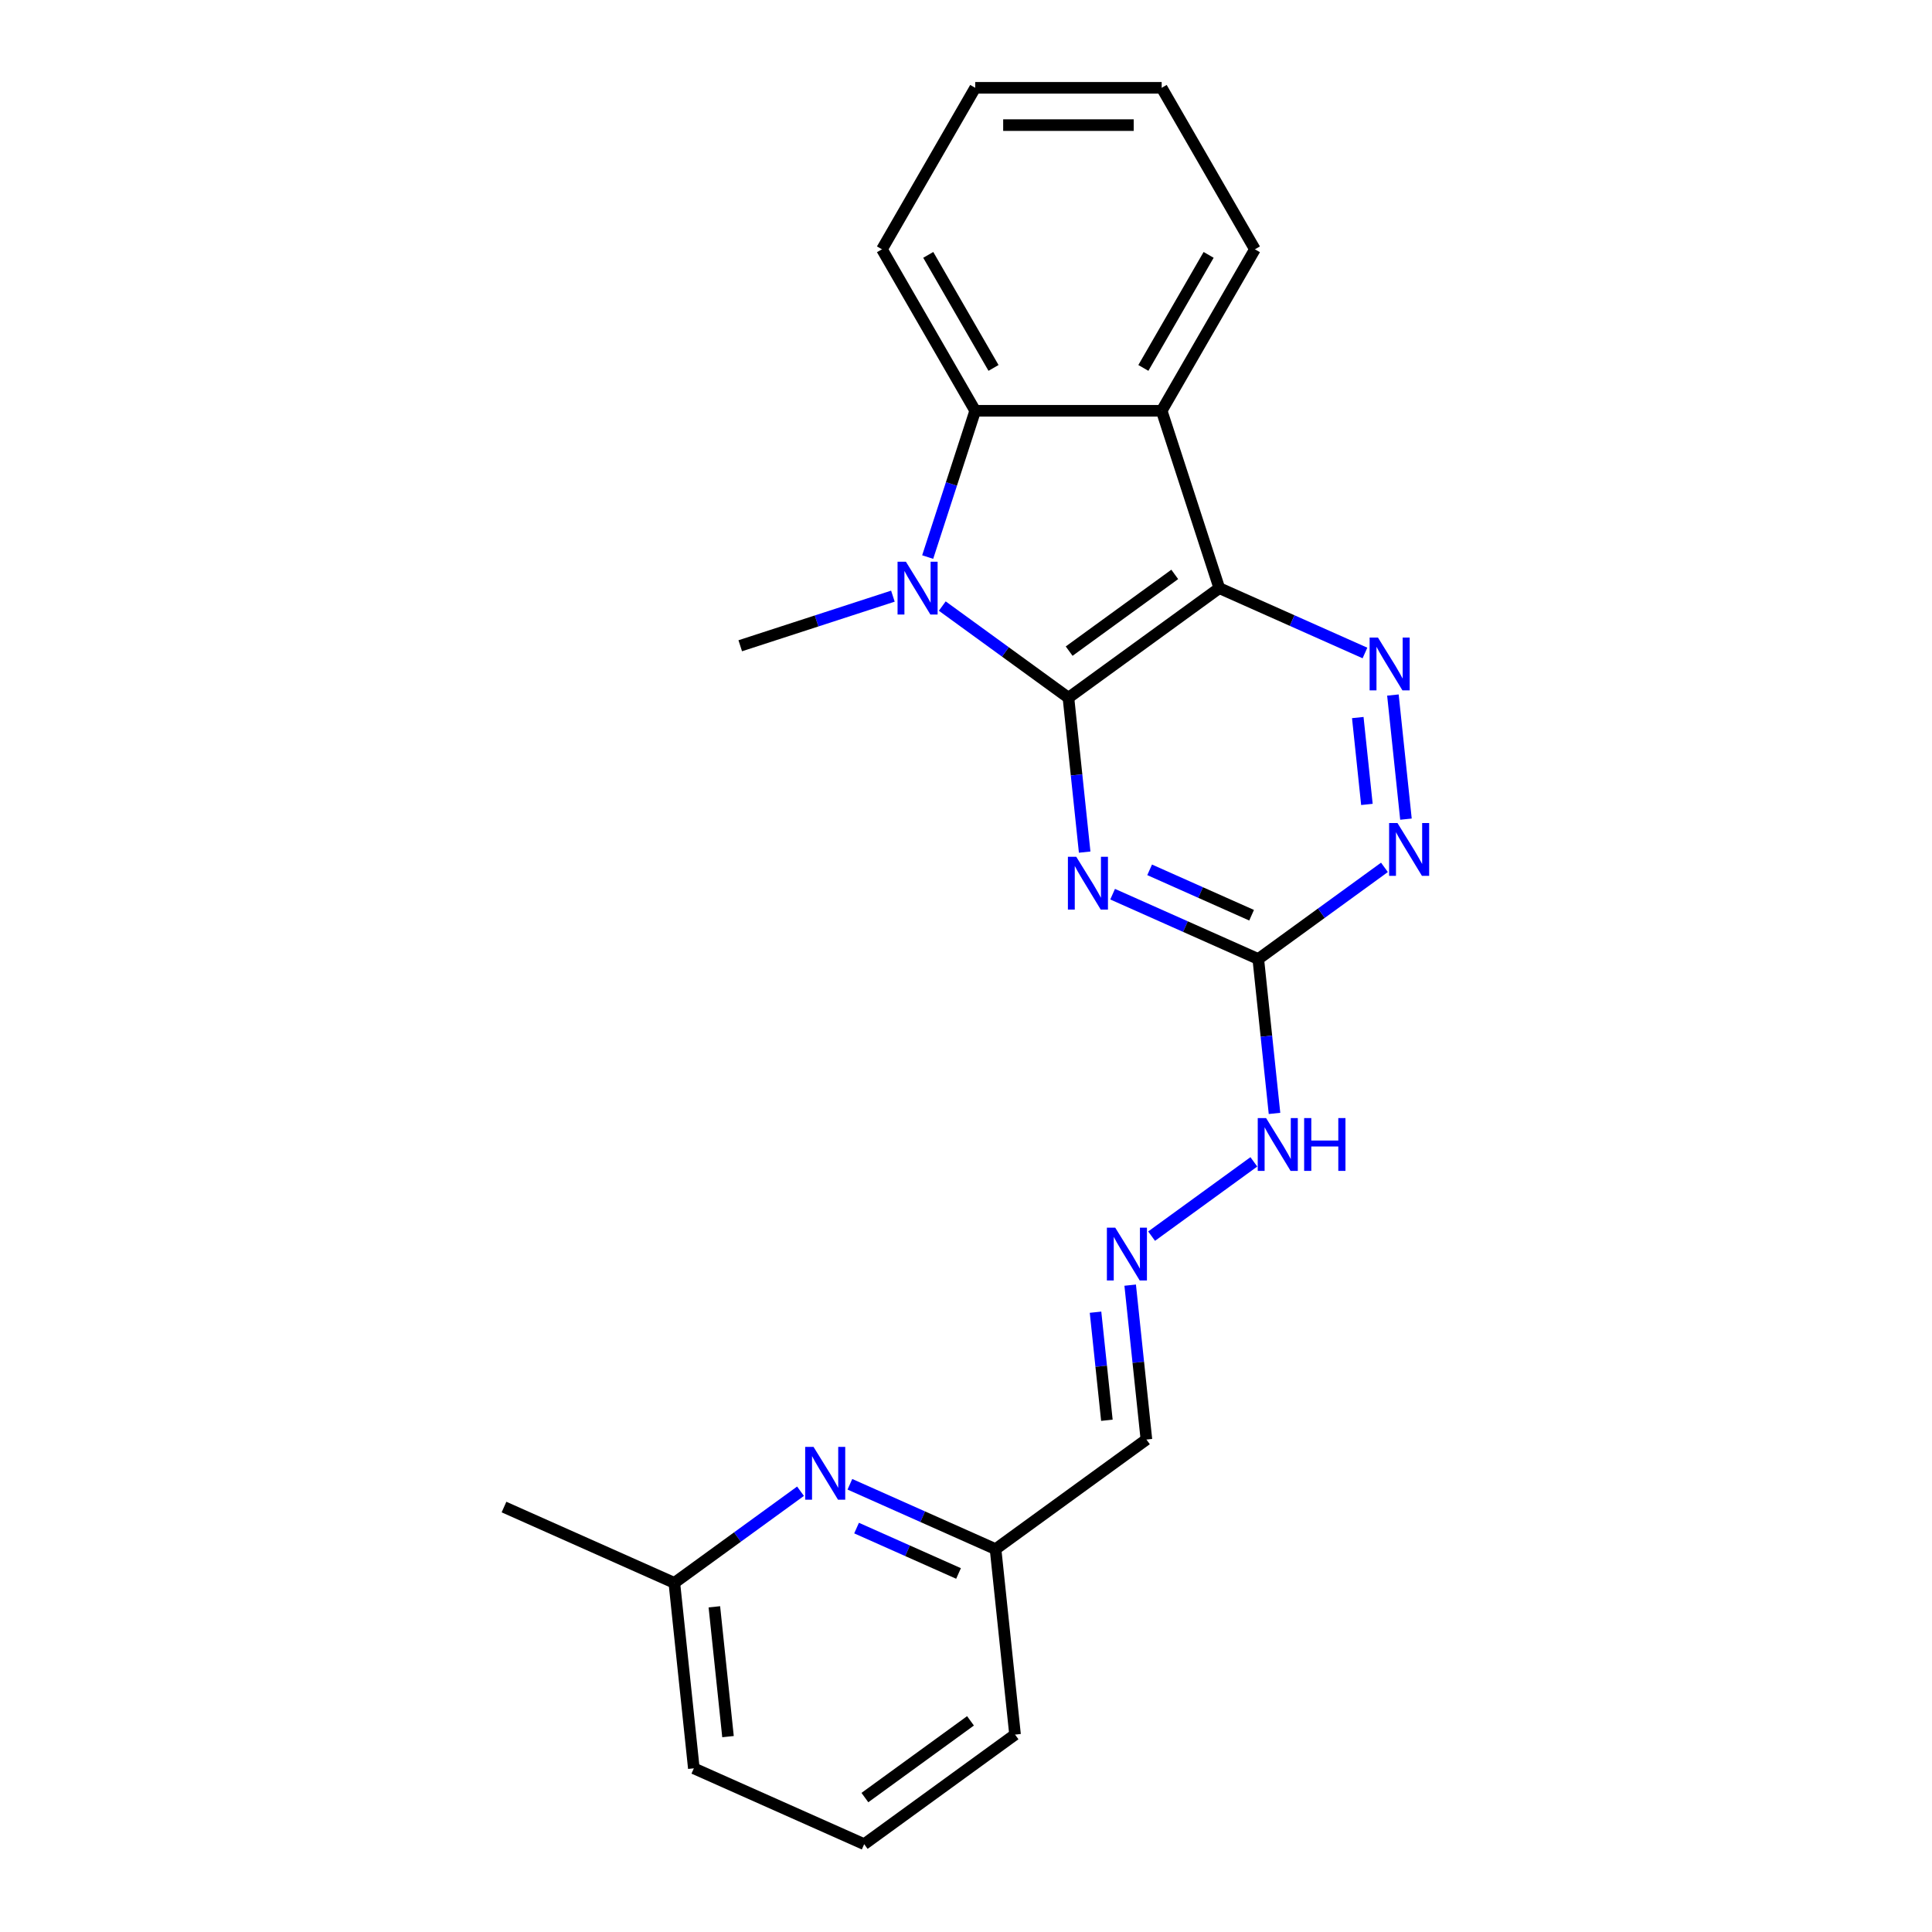 <?xml version='1.0' encoding='iso-8859-1'?>
<svg version='1.1' baseProfile='full'
              xmlns='http://www.w3.org/2000/svg'
                      xmlns:rdkit='http://www.rdkit.org/xml'
                      xmlns:xlink='http://www.w3.org/1999/xlink'
                  xml:space='preserve'
width='1000px' height='1000px' viewBox='0 0 1000 1000'>
<!-- END OF HEADER -->
<rect style='opacity:1.0;fill:#FFFFFF;stroke:none' width='1000' height='1000' x='0' y='0'> </rect>
<path class='bond-0' d='M 553.024,361.148 L 631.107,304.417' style='fill:none;fill-rule:evenodd;stroke:#000000;stroke-width:6px;stroke-linecap:butt;stroke-linejoin:miter;stroke-opacity:1' />
<path class='bond-0' d='M 553.39,337.022 L 608.048,297.31' style='fill:none;fill-rule:evenodd;stroke:#000000;stroke-width:6px;stroke-linecap:butt;stroke-linejoin:miter;stroke-opacity:1' />
<path class='bond-1' d='M 553.024,361.148 L 520.372,337.425' style='fill:none;fill-rule:evenodd;stroke:#000000;stroke-width:6px;stroke-linecap:butt;stroke-linejoin:miter;stroke-opacity:1' />
<path class='bond-1' d='M 520.372,337.425 L 487.72,313.702' style='fill:none;fill-rule:evenodd;stroke:#0000FF;stroke-width:6px;stroke-linecap:butt;stroke-linejoin:miter;stroke-opacity:1' />
<path class='bond-2' d='M 553.024,361.148 L 557.223,401.102' style='fill:none;fill-rule:evenodd;stroke:#000000;stroke-width:6px;stroke-linecap:butt;stroke-linejoin:miter;stroke-opacity:1' />
<path class='bond-2' d='M 557.223,401.102 L 561.423,441.056' style='fill:none;fill-rule:evenodd;stroke:#0000FF;stroke-width:6px;stroke-linecap:butt;stroke-linejoin:miter;stroke-opacity:1' />
<path class='bond-3' d='M 631.107,304.417 L 601.282,212.625' style='fill:none;fill-rule:evenodd;stroke:#000000;stroke-width:6px;stroke-linecap:butt;stroke-linejoin:miter;stroke-opacity:1' />
<path class='bond-4' d='M 631.107,304.417 L 668.803,321.201' style='fill:none;fill-rule:evenodd;stroke:#000000;stroke-width:6px;stroke-linecap:butt;stroke-linejoin:miter;stroke-opacity:1' />
<path class='bond-4' d='M 668.803,321.201 L 706.5,337.984' style='fill:none;fill-rule:evenodd;stroke:#0000FF;stroke-width:6px;stroke-linecap:butt;stroke-linejoin:miter;stroke-opacity:1' />
<path class='bond-5' d='M 480.165,288.338 L 492.466,250.481' style='fill:none;fill-rule:evenodd;stroke:#0000FF;stroke-width:6px;stroke-linecap:butt;stroke-linejoin:miter;stroke-opacity:1' />
<path class='bond-5' d='M 492.466,250.481 L 504.766,212.625' style='fill:none;fill-rule:evenodd;stroke:#000000;stroke-width:6px;stroke-linecap:butt;stroke-linejoin:miter;stroke-opacity:1' />
<path class='bond-13' d='M 462.162,308.569 L 422.655,321.406' style='fill:none;fill-rule:evenodd;stroke:#0000FF;stroke-width:6px;stroke-linecap:butt;stroke-linejoin:miter;stroke-opacity:1' />
<path class='bond-13' d='M 422.655,321.406 L 383.149,334.242' style='fill:none;fill-rule:evenodd;stroke:#000000;stroke-width:6px;stroke-linecap:butt;stroke-linejoin:miter;stroke-opacity:1' />
<path class='bond-6' d='M 575.891,462.825 L 613.588,479.608' style='fill:none;fill-rule:evenodd;stroke:#0000FF;stroke-width:6px;stroke-linecap:butt;stroke-linejoin:miter;stroke-opacity:1' />
<path class='bond-6' d='M 613.588,479.608 L 651.284,496.392' style='fill:none;fill-rule:evenodd;stroke:#000000;stroke-width:6px;stroke-linecap:butt;stroke-linejoin:miter;stroke-opacity:1' />
<path class='bond-6' d='M 595.052,450.225 L 621.439,461.974' style='fill:none;fill-rule:evenodd;stroke:#0000FF;stroke-width:6px;stroke-linecap:butt;stroke-linejoin:miter;stroke-opacity:1' />
<path class='bond-6' d='M 621.439,461.974 L 647.827,473.722' style='fill:none;fill-rule:evenodd;stroke:#000000;stroke-width:6px;stroke-linecap:butt;stroke-linejoin:miter;stroke-opacity:1' />
<path class='bond-15' d='M 601.282,212.625 L 649.54,129.04' style='fill:none;fill-rule:evenodd;stroke:#000000;stroke-width:6px;stroke-linecap:butt;stroke-linejoin:miter;stroke-opacity:1' />
<path class='bond-15' d='M 591.804,190.436 L 625.584,131.926' style='fill:none;fill-rule:evenodd;stroke:#000000;stroke-width:6px;stroke-linecap:butt;stroke-linejoin:miter;stroke-opacity:1' />
<path class='bond-23' d='M 601.282,212.625 L 504.766,212.625' style='fill:none;fill-rule:evenodd;stroke:#000000;stroke-width:6px;stroke-linecap:butt;stroke-linejoin:miter;stroke-opacity:1' />
<path class='bond-24' d='M 720.969,359.753 L 727.72,423.986' style='fill:none;fill-rule:evenodd;stroke:#0000FF;stroke-width:6px;stroke-linecap:butt;stroke-linejoin:miter;stroke-opacity:1' />
<path class='bond-24' d='M 702.784,371.406 L 707.51,416.369' style='fill:none;fill-rule:evenodd;stroke:#0000FF;stroke-width:6px;stroke-linecap:butt;stroke-linejoin:miter;stroke-opacity:1' />
<path class='bond-16' d='M 504.766,212.625 L 456.508,129.04' style='fill:none;fill-rule:evenodd;stroke:#000000;stroke-width:6px;stroke-linecap:butt;stroke-linejoin:miter;stroke-opacity:1' />
<path class='bond-16' d='M 514.244,190.436 L 480.464,131.926' style='fill:none;fill-rule:evenodd;stroke:#000000;stroke-width:6px;stroke-linecap:butt;stroke-linejoin:miter;stroke-opacity:1' />
<path class='bond-7' d='M 651.284,496.392 L 683.936,472.669' style='fill:none;fill-rule:evenodd;stroke:#000000;stroke-width:6px;stroke-linecap:butt;stroke-linejoin:miter;stroke-opacity:1' />
<path class='bond-7' d='M 683.936,472.669 L 716.589,448.945' style='fill:none;fill-rule:evenodd;stroke:#0000FF;stroke-width:6px;stroke-linecap:butt;stroke-linejoin:miter;stroke-opacity:1' />
<path class='bond-10' d='M 651.284,496.392 L 655.484,536.346' style='fill:none;fill-rule:evenodd;stroke:#000000;stroke-width:6px;stroke-linecap:butt;stroke-linejoin:miter;stroke-opacity:1' />
<path class='bond-10' d='M 655.484,536.346 L 659.683,576.299' style='fill:none;fill-rule:evenodd;stroke:#0000FF;stroke-width:6px;stroke-linecap:butt;stroke-linejoin:miter;stroke-opacity:1' />
<path class='bond-8' d='M 439.903,768.26 L 477.599,785.044' style='fill:none;fill-rule:evenodd;stroke:#0000FF;stroke-width:6px;stroke-linecap:butt;stroke-linejoin:miter;stroke-opacity:1' />
<path class='bond-8' d='M 477.599,785.044 L 515.296,801.828' style='fill:none;fill-rule:evenodd;stroke:#000000;stroke-width:6px;stroke-linecap:butt;stroke-linejoin:miter;stroke-opacity:1' />
<path class='bond-8' d='M 443.36,790.93 L 469.748,802.678' style='fill:none;fill-rule:evenodd;stroke:#0000FF;stroke-width:6px;stroke-linecap:butt;stroke-linejoin:miter;stroke-opacity:1' />
<path class='bond-8' d='M 469.748,802.678 L 496.135,814.427' style='fill:none;fill-rule:evenodd;stroke:#000000;stroke-width:6px;stroke-linecap:butt;stroke-linejoin:miter;stroke-opacity:1' />
<path class='bond-14' d='M 414.345,771.855 L 381.693,795.578' style='fill:none;fill-rule:evenodd;stroke:#0000FF;stroke-width:6px;stroke-linecap:butt;stroke-linejoin:miter;stroke-opacity:1' />
<path class='bond-14' d='M 381.693,795.578 L 349.041,819.302' style='fill:none;fill-rule:evenodd;stroke:#000000;stroke-width:6px;stroke-linecap:butt;stroke-linejoin:miter;stroke-opacity:1' />
<path class='bond-9' d='M 596.069,639.825 L 648.989,601.376' style='fill:none;fill-rule:evenodd;stroke:#0000FF;stroke-width:6px;stroke-linecap:butt;stroke-linejoin:miter;stroke-opacity:1' />
<path class='bond-11' d='M 584.98,665.189 L 589.179,705.143' style='fill:none;fill-rule:evenodd;stroke:#0000FF;stroke-width:6px;stroke-linecap:butt;stroke-linejoin:miter;stroke-opacity:1' />
<path class='bond-11' d='M 589.179,705.143 L 593.379,745.097' style='fill:none;fill-rule:evenodd;stroke:#000000;stroke-width:6px;stroke-linecap:butt;stroke-linejoin:miter;stroke-opacity:1' />
<path class='bond-11' d='M 567.042,679.193 L 569.982,707.161' style='fill:none;fill-rule:evenodd;stroke:#0000FF;stroke-width:6px;stroke-linecap:butt;stroke-linejoin:miter;stroke-opacity:1' />
<path class='bond-11' d='M 569.982,707.161 L 572.921,735.128' style='fill:none;fill-rule:evenodd;stroke:#000000;stroke-width:6px;stroke-linecap:butt;stroke-linejoin:miter;stroke-opacity:1' />
<path class='bond-12' d='M 593.379,745.097 L 515.296,801.828' style='fill:none;fill-rule:evenodd;stroke:#000000;stroke-width:6px;stroke-linecap:butt;stroke-linejoin:miter;stroke-opacity:1' />
<path class='bond-18' d='M 515.296,801.828 L 525.384,897.815' style='fill:none;fill-rule:evenodd;stroke:#000000;stroke-width:6px;stroke-linecap:butt;stroke-linejoin:miter;stroke-opacity:1' />
<path class='bond-20' d='M 349.041,819.302 L 260.869,780.045' style='fill:none;fill-rule:evenodd;stroke:#000000;stroke-width:6px;stroke-linecap:butt;stroke-linejoin:miter;stroke-opacity:1' />
<path class='bond-26' d='M 349.041,819.302 L 359.129,915.289' style='fill:none;fill-rule:evenodd;stroke:#000000;stroke-width:6px;stroke-linecap:butt;stroke-linejoin:miter;stroke-opacity:1' />
<path class='bond-26' d='M 369.751,831.682 L 376.814,898.873' style='fill:none;fill-rule:evenodd;stroke:#000000;stroke-width:6px;stroke-linecap:butt;stroke-linejoin:miter;stroke-opacity:1' />
<path class='bond-21' d='M 649.54,129.04 L 601.282,45.455' style='fill:none;fill-rule:evenodd;stroke:#000000;stroke-width:6px;stroke-linecap:butt;stroke-linejoin:miter;stroke-opacity:1' />
<path class='bond-22' d='M 456.508,129.04 L 504.766,45.455' style='fill:none;fill-rule:evenodd;stroke:#000000;stroke-width:6px;stroke-linecap:butt;stroke-linejoin:miter;stroke-opacity:1' />
<path class='bond-17' d='M 447.301,954.545 L 525.384,897.815' style='fill:none;fill-rule:evenodd;stroke:#000000;stroke-width:6px;stroke-linecap:butt;stroke-linejoin:miter;stroke-opacity:1' />
<path class='bond-17' d='M 447.667,930.419 L 502.326,890.708' style='fill:none;fill-rule:evenodd;stroke:#000000;stroke-width:6px;stroke-linecap:butt;stroke-linejoin:miter;stroke-opacity:1' />
<path class='bond-19' d='M 447.301,954.545 L 359.129,915.289' style='fill:none;fill-rule:evenodd;stroke:#000000;stroke-width:6px;stroke-linecap:butt;stroke-linejoin:miter;stroke-opacity:1' />
<path class='bond-25' d='M 601.282,45.455 L 504.766,45.455' style='fill:none;fill-rule:evenodd;stroke:#000000;stroke-width:6px;stroke-linecap:butt;stroke-linejoin:miter;stroke-opacity:1' />
<path class='bond-25' d='M 586.804,64.758 L 519.243,64.758' style='fill:none;fill-rule:evenodd;stroke:#000000;stroke-width:6px;stroke-linecap:butt;stroke-linejoin:miter;stroke-opacity:1' />
<path  class='atom-2' d='M 468.899 290.751
L 477.856 305.228
Q 478.744 306.656, 480.172 309.243
Q 481.6 311.83, 481.678 311.984
L 481.678 290.751
L 485.307 290.751
L 485.307 318.084
L 481.562 318.084
L 471.949 302.255
Q 470.829 300.402, 469.632 298.279
Q 468.474 296.155, 468.127 295.499
L 468.127 318.084
L 464.575 318.084
L 464.575 290.751
L 468.899 290.751
' fill='#0000FF'/>
<path  class='atom-3' d='M 557.071 443.468
L 566.027 457.946
Q 566.915 459.374, 568.344 461.961
Q 569.772 464.548, 569.849 464.702
L 569.849 443.468
L 573.478 443.468
L 573.478 470.802
L 569.734 470.802
L 560.121 454.973
Q 559.001 453.12, 557.804 450.997
Q 556.646 448.873, 556.299 448.217
L 556.299 470.802
L 552.747 470.802
L 552.747 443.468
L 557.071 443.468
' fill='#0000FF'/>
<path  class='atom-5' d='M 713.237 330.007
L 722.193 344.485
Q 723.081 345.913, 724.51 348.5
Q 725.938 351.086, 726.016 351.241
L 726.016 330.007
L 729.645 330.007
L 729.645 357.34
L 725.9 357.34
L 716.287 341.512
Q 715.167 339.659, 713.97 337.535
Q 712.812 335.412, 712.465 334.756
L 712.465 357.34
L 708.913 357.34
L 708.913 330.007
L 713.237 330.007
' fill='#0000FF'/>
<path  class='atom-8' d='M 723.325 425.994
L 732.282 440.472
Q 733.17 441.9, 734.599 444.487
Q 736.027 447.073, 736.104 447.228
L 736.104 425.994
L 739.733 425.994
L 739.733 453.328
L 735.988 453.328
L 726.375 437.499
Q 725.256 435.646, 724.059 433.523
Q 722.901 431.399, 722.553 430.743
L 722.553 453.328
L 719.002 453.328
L 719.002 425.994
L 723.325 425.994
' fill='#0000FF'/>
<path  class='atom-9' d='M 421.082 748.904
L 430.039 763.382
Q 430.927 764.81, 432.355 767.397
Q 433.783 769.983, 433.861 770.138
L 433.861 748.904
L 437.49 748.904
L 437.49 776.238
L 433.745 776.238
L 424.132 760.409
Q 423.012 758.556, 421.815 756.433
Q 420.657 754.309, 420.31 753.653
L 420.31 776.238
L 416.758 776.238
L 416.758 748.904
L 421.082 748.904
' fill='#0000FF'/>
<path  class='atom-10' d='M 577.248 635.443
L 586.205 649.92
Q 587.093 651.349, 588.521 653.935
Q 589.95 656.522, 590.027 656.676
L 590.027 635.443
L 593.656 635.443
L 593.656 662.776
L 589.911 662.776
L 580.298 646.948
Q 579.178 645.095, 577.982 642.971
Q 576.823 640.848, 576.476 640.192
L 576.476 662.776
L 572.924 662.776
L 572.924 635.443
L 577.248 635.443
' fill='#0000FF'/>
<path  class='atom-11' d='M 655.331 578.712
L 664.288 593.19
Q 665.176 594.618, 666.604 597.205
Q 668.033 599.791, 668.11 599.946
L 668.11 578.712
L 671.739 578.712
L 671.739 606.046
L 667.994 606.046
L 658.381 590.217
Q 657.261 588.364, 656.065 586.241
Q 654.906 584.117, 654.559 583.461
L 654.559 606.046
L 651.007 606.046
L 651.007 578.712
L 655.331 578.712
' fill='#0000FF'/>
<path  class='atom-11' d='M 675.02 578.712
L 678.727 578.712
L 678.727 590.333
L 692.702 590.333
L 692.702 578.712
L 696.408 578.712
L 696.408 606.046
L 692.702 606.046
L 692.702 593.421
L 678.727 593.421
L 678.727 606.046
L 675.02 606.046
L 675.02 578.712
' fill='#0000FF'/>
</svg>
